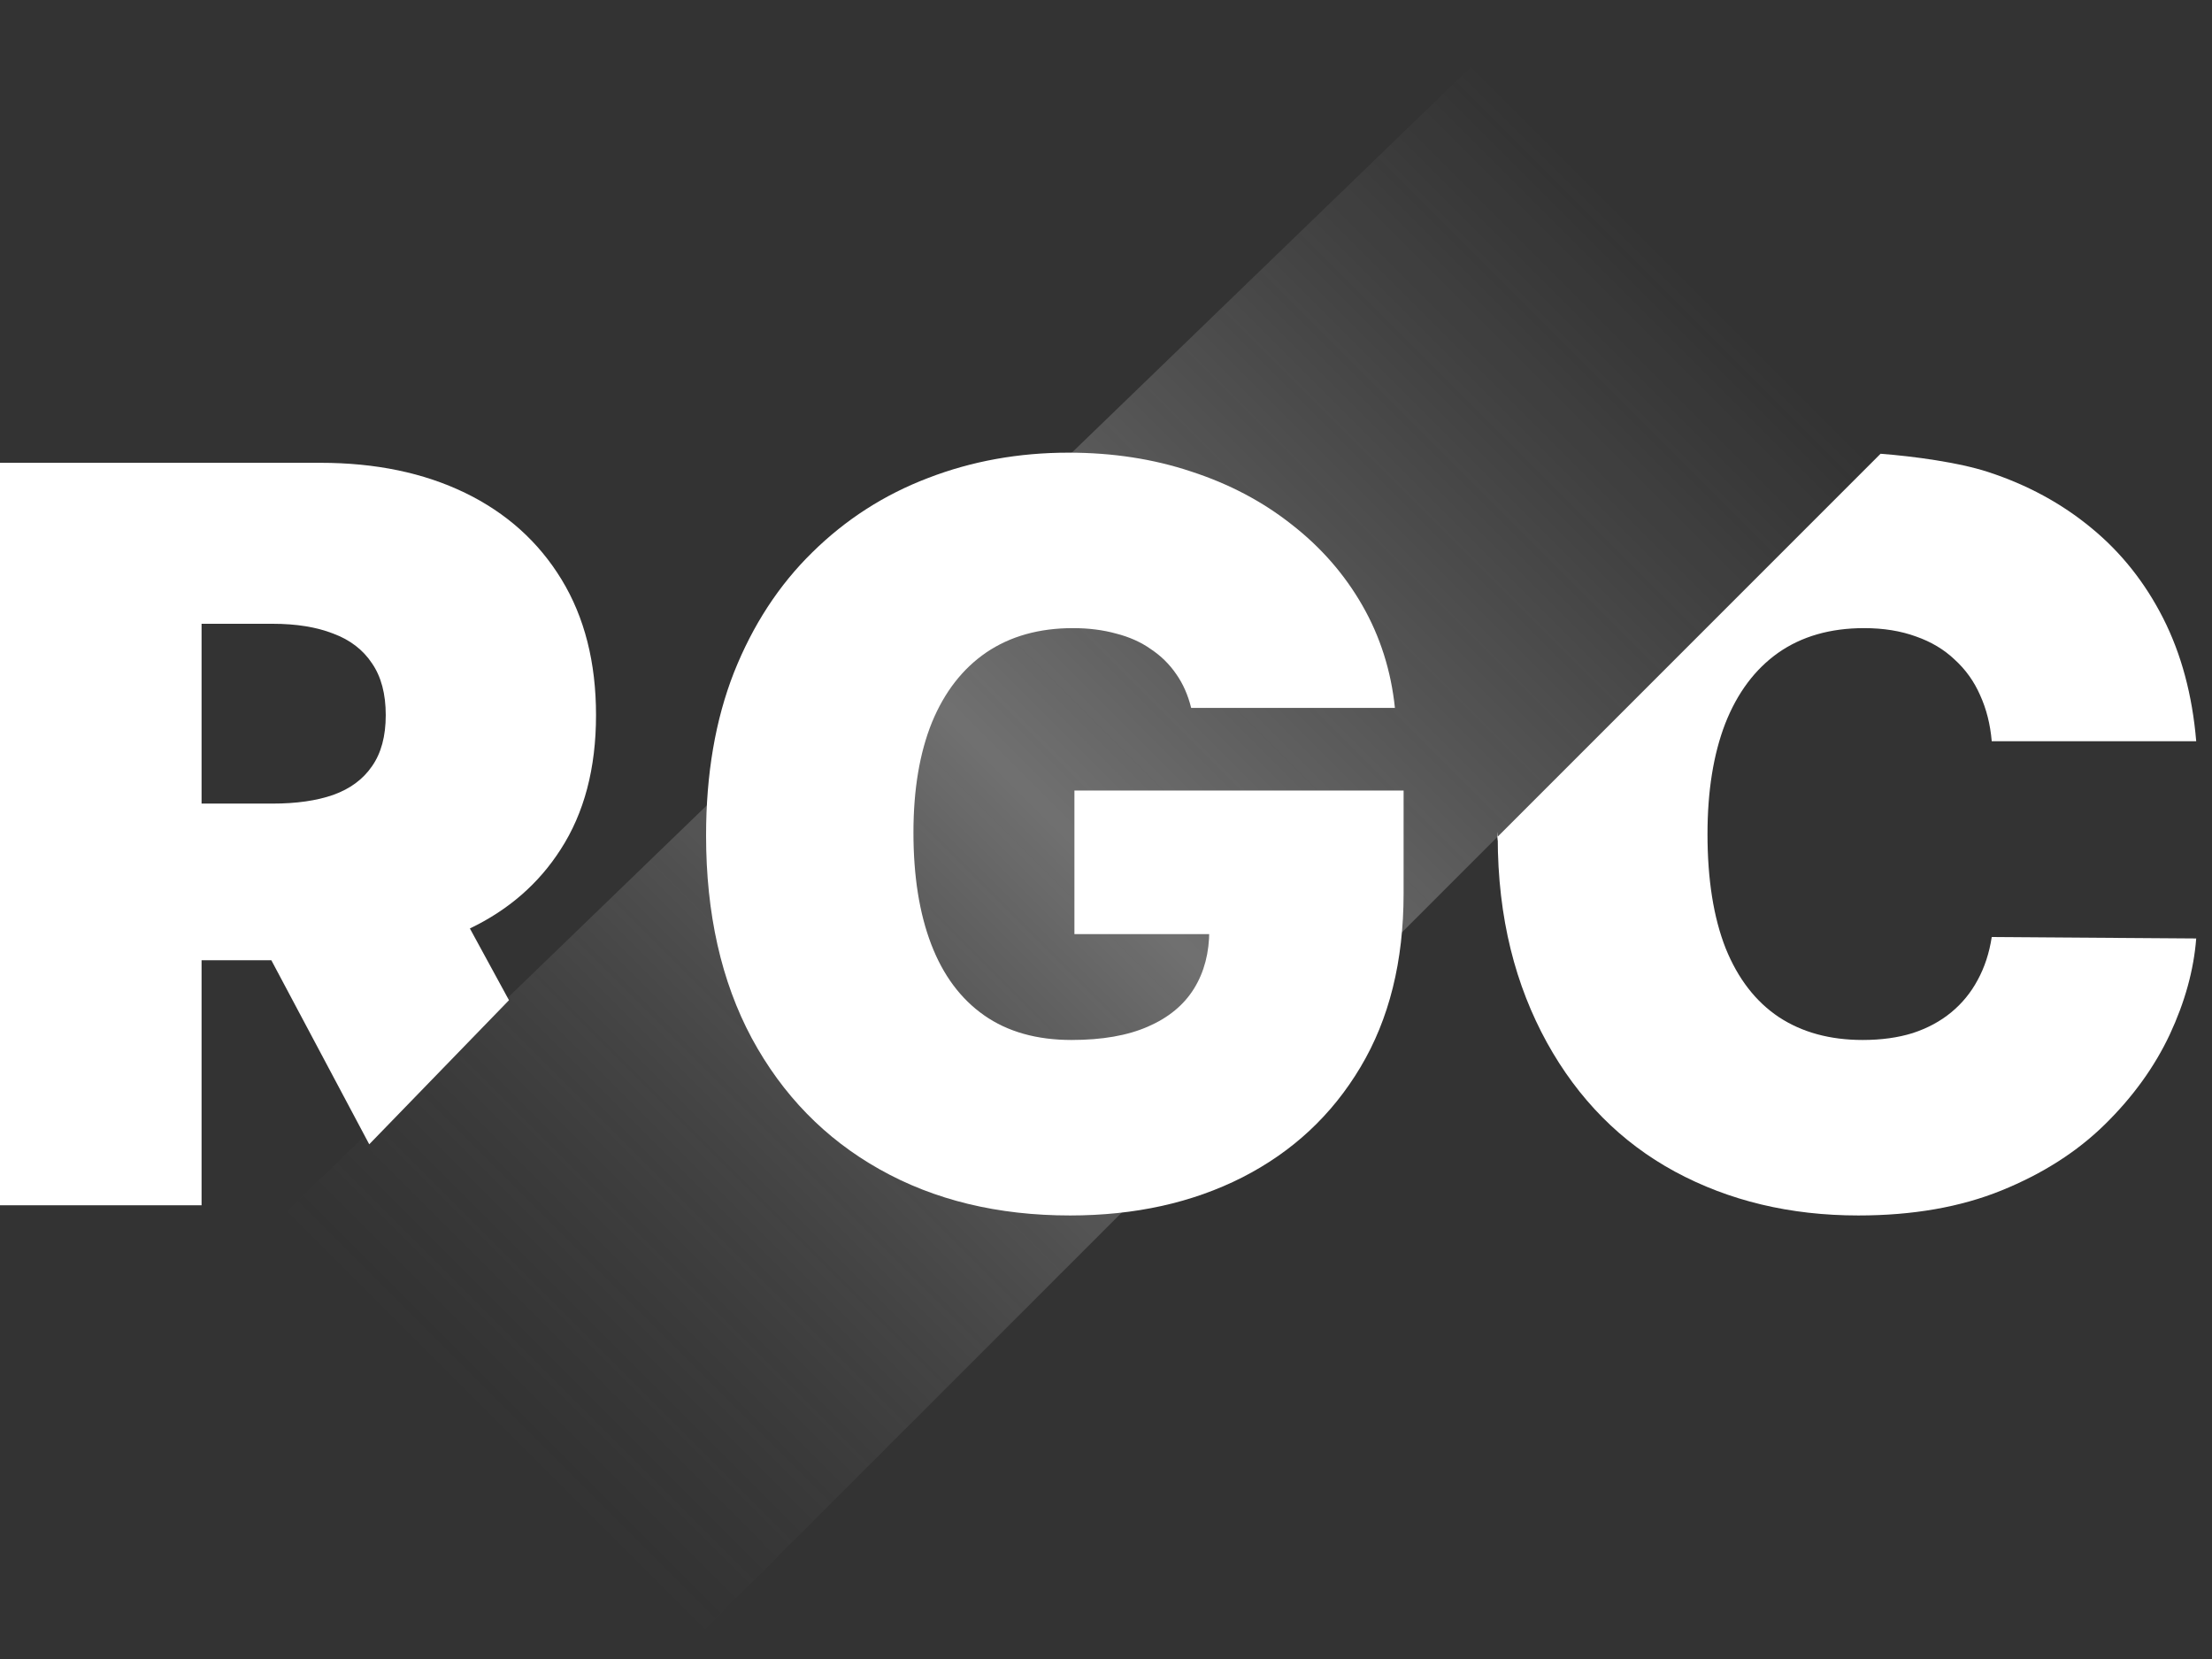 <svg width="80" height="60" viewBox="0 0 80 60" fill="none" xmlns="http://www.w3.org/2000/svg">
<rect x="0" y="0" width="80" height="60" fill="#333333" stroke="none"/>
<g id="Group 1000001778">
<path id="Vector 79" d="M10.065 44.103L24.423 60L71.603 12.82L55.706 0L10.065 44.103Z" fill="url(#paint0_linear_2031_51386)"/>
<g id="Vector">
<path d="M43.08 25.602C42.966 25.139 42.787 24.732 42.542 24.383C42.297 24.024 41.992 23.723 41.624 23.478C41.266 23.224 40.846 23.036 40.366 22.914C39.894 22.783 39.373 22.717 38.805 22.717C37.582 22.717 36.537 23.01 35.672 23.596C34.815 24.181 34.159 25.025 33.705 26.126C33.259 27.228 33.036 28.556 33.036 30.112C33.036 31.686 33.25 33.032 33.679 34.151C34.107 35.27 34.745 36.126 35.593 36.721C36.441 37.315 37.494 37.612 38.753 37.612C39.863 37.612 40.785 37.451 41.52 37.127C42.263 36.804 42.818 36.345 43.185 35.751C43.552 35.156 43.735 34.457 43.735 33.653L44.994 33.784H38.858V28.591H50.763V32.315C50.763 34.763 50.243 36.856 49.203 38.596C48.172 40.327 46.747 41.655 44.929 42.582C43.119 43.5 41.043 43.959 38.7 43.959C36.087 43.959 33.792 43.403 31.817 42.293C29.841 41.183 28.298 39.601 27.188 37.547C26.087 35.493 25.536 33.049 25.536 30.217C25.536 27.997 25.873 26.03 26.546 24.317C27.228 22.604 28.172 21.157 29.378 19.977C30.584 18.788 31.978 17.892 33.561 17.289C35.143 16.677 36.839 16.371 38.648 16.371C40.239 16.371 41.716 16.598 43.08 17.053C44.452 17.499 45.663 18.137 46.712 18.967C47.77 19.789 48.622 20.764 49.269 21.891C49.916 23.019 50.309 24.256 50.449 25.602H43.08Z" fill="white"/>
<path fill-rule="evenodd" clip-rule="evenodd" d="M0 16.738V43.591H7.29V34.728H9.813L13.354 41.385L18.408 36.174L16.994 33.579C18.387 32.911 19.48 31.961 20.271 30.729C21.128 29.409 21.556 27.787 21.556 25.864C21.556 23.959 21.141 22.324 20.31 20.96C19.48 19.597 18.317 18.552 16.823 17.826C15.328 17.101 13.584 16.738 11.591 16.738H0ZM7.29 29.063H9.86C10.717 29.063 11.447 28.959 12.05 28.749C12.662 28.53 13.129 28.185 13.453 27.713C13.785 27.241 13.951 26.625 13.951 25.864C13.951 25.095 13.785 24.47 13.453 23.989C13.129 23.5 12.662 23.141 12.05 22.914C11.447 22.678 10.717 22.56 9.86 22.56H7.29V29.063Z" fill="white"/>
<path fill-rule="evenodd" clip-rule="evenodd" d="M72.034 26.808H79.429C79.289 25.139 78.891 23.657 78.236 22.363C77.58 21.07 76.715 19.981 75.64 19.098C74.564 18.207 73.314 17.529 71.89 17.066C70.842 16.725 69.207 16.501 68.013 16.411L54.167 30.257C54.129 30.766 54.167 29.717 54.167 30.257C54.167 33.229 54.818 35.65 55.946 37.704C57.082 39.758 58.625 41.314 60.574 42.372C62.532 43.43 64.744 43.959 67.209 43.959C69.175 43.959 70.902 43.657 72.388 43.054C73.874 42.451 75.12 41.655 76.125 40.667C77.139 39.671 77.921 38.587 78.472 37.416C79.022 36.236 79.341 35.077 79.429 33.941L72.034 33.889C71.946 34.465 71.776 34.986 71.522 35.449C71.278 35.903 70.959 36.292 70.565 36.616C70.172 36.939 69.709 37.188 69.175 37.363C68.642 37.529 68.039 37.612 67.366 37.612C66.186 37.612 65.176 37.337 64.337 36.786C63.498 36.227 62.855 35.396 62.41 34.295C61.973 33.185 61.754 31.808 61.754 30.165C61.754 28.609 61.968 27.276 62.397 26.166C62.834 25.055 63.472 24.203 64.311 23.609C65.159 23.015 66.195 22.717 67.418 22.717C68.118 22.717 68.743 22.818 69.293 23.019C69.844 23.211 70.312 23.491 70.696 23.858C71.09 24.216 71.396 24.645 71.614 25.143C71.841 25.641 71.981 26.196 72.034 26.808Z" fill="white"/>
</g>
</g>
<defs>
<linearGradient id="paint0_linear_2031_51386" x1="60.834" y1="9.744" x2="18.27" y2="52.308" gradientUnits="userSpaceOnUse">
<stop stop-color="#D9D9D9" stop-opacity="0"/>
<stop offset="0.5" stop-color="white" stop-opacity="0.3"/>
<stop offset="1" stop-color="#737373" stop-opacity="0"/>
</linearGradient>
</defs>
</svg>
